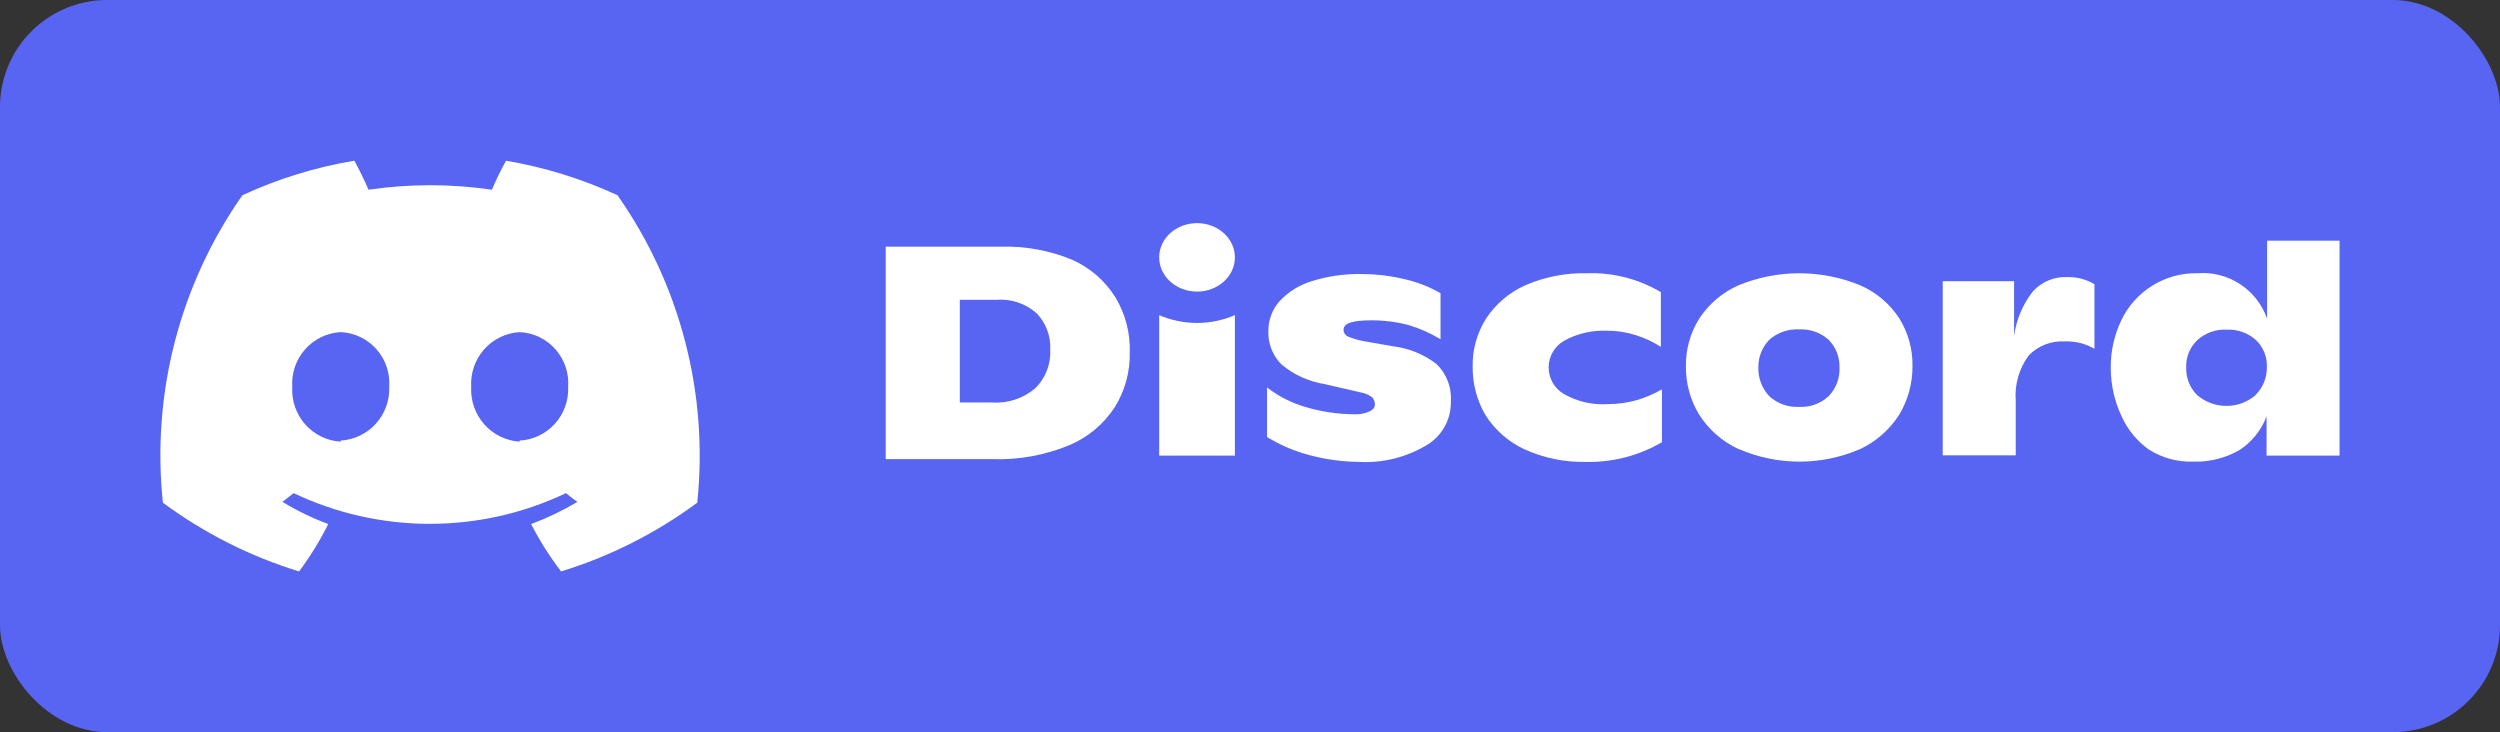 <svg width="140" height="41" viewBox="0 0 140 41" fill="none" xmlns="http://www.w3.org/2000/svg">
<rect x="0" y="0" width="140" height="41" fill="#333333" stroke="none"/>
<rect width="140" height="41" rx="6" fill="#5865F2"/>
<path d="M34.578 10.932C32.592 10.015 30.494 9.366 28.339 9C28.045 9.526 27.78 10.069 27.546 10.625C25.256 10.288 22.928 10.288 20.637 10.625C20.424 10.119 20.103 9.475 19.844 9C17.678 9.359 15.57 10.009 13.576 10.932C10.062 15.939 8.48 22.058 9.122 28.151V28.151C11.43 29.857 14.008 31.158 16.748 32C17.37 31.167 17.916 30.279 18.38 29.347C17.489 29.015 16.631 28.599 15.818 28.105L16.443 27.615C18.827 28.748 21.432 29.335 24.069 29.335C26.706 29.335 29.311 28.748 31.695 27.615C31.908 27.783 32.107 27.952 32.335 28.105C31.509 28.596 30.642 29.012 29.743 29.347C30.221 30.28 30.783 31.168 31.42 32C34.16 31.158 36.738 29.857 39.046 28.151C39.683 22.057 38.095 15.937 34.578 10.932V10.932ZM19.081 24.732C18.703 24.71 18.332 24.614 17.99 24.448C17.649 24.282 17.343 24.05 17.091 23.765C16.839 23.48 16.645 23.148 16.521 22.788C16.396 22.427 16.344 22.046 16.367 21.665C16.342 21.284 16.393 20.902 16.516 20.541C16.64 20.179 16.834 19.846 17.086 19.561C17.339 19.276 17.645 19.044 17.988 18.878C18.33 18.713 18.702 18.618 19.081 18.599C19.462 18.616 19.834 18.71 20.178 18.874C20.522 19.039 20.829 19.271 21.082 19.557C21.335 19.843 21.528 20.176 21.651 20.538C21.774 20.901 21.823 21.284 21.796 21.665C21.826 22.424 21.558 23.164 21.05 23.726C20.542 24.288 19.835 24.627 19.081 24.671V24.732ZM29.102 24.732C28.338 24.685 27.625 24.336 27.116 23.761C26.608 23.187 26.346 22.433 26.387 21.665C26.364 21.285 26.417 20.903 26.541 20.543C26.665 20.182 26.859 19.85 27.111 19.565C27.364 19.28 27.669 19.048 28.011 18.883C28.352 18.717 28.723 18.62 29.102 18.599C29.482 18.616 29.855 18.71 30.198 18.874C30.542 19.039 30.849 19.271 31.102 19.557C31.355 19.843 31.549 20.176 31.672 20.538C31.794 20.901 31.844 21.284 31.817 21.665C31.85 22.425 31.583 23.167 31.075 23.73C30.567 24.293 29.857 24.631 29.102 24.671V24.732Z" fill="white"/>
<path d="M49.601 13.815H56.083C57.441 13.776 58.793 14.027 60.048 14.551C61.049 14.996 61.893 15.733 62.473 16.667C63.026 17.591 63.301 18.656 63.266 19.733C63.292 20.816 63 21.883 62.427 22.8C61.81 23.751 60.922 24.493 59.88 24.931C58.527 25.491 57.072 25.757 55.61 25.713H49.601V13.815ZM55.549 22.539C56.43 22.602 57.3 22.316 57.974 21.742C58.26 21.463 58.483 21.126 58.627 20.753C58.772 20.38 58.835 19.98 58.813 19.58C58.832 19.209 58.775 18.838 58.647 18.491C58.518 18.142 58.32 17.825 58.065 17.556C57.756 17.279 57.393 17.067 57 16.936C56.607 16.804 56.191 16.754 55.778 16.789H53.749V22.539H55.549Z" fill="white"/>
<path d="M73.378 25.499C72.523 25.282 71.705 24.936 70.953 24.471V21.696C71.604 22.2 72.344 22.575 73.134 22.8C73.996 23.055 74.889 23.189 75.788 23.199C76.096 23.218 76.404 23.166 76.688 23.045C76.901 22.938 76.993 22.815 76.993 22.662C76.998 22.509 76.943 22.36 76.841 22.248C76.647 22.105 76.422 22.011 76.185 21.972L74.187 21.512C73.294 21.371 72.456 20.989 71.762 20.408C71.517 20.164 71.326 19.872 71.2 19.55C71.074 19.228 71.016 18.883 71.029 18.537C71.023 17.914 71.252 17.311 71.67 16.851C72.159 16.332 72.774 15.951 73.455 15.747C74.338 15.468 75.259 15.333 76.185 15.348C77.048 15.342 77.909 15.445 78.747 15.655C79.421 15.815 80.069 16.073 80.669 16.421V18.997C80.105 18.656 79.5 18.388 78.869 18.2C78.182 18.021 77.474 17.933 76.764 17.939C75.727 17.939 75.239 18.108 75.239 18.461C75.238 18.541 75.261 18.621 75.304 18.689C75.347 18.757 75.41 18.811 75.483 18.844C75.768 18.962 76.064 19.05 76.368 19.105L78.03 19.396C78.913 19.504 79.75 19.849 80.455 20.393C80.731 20.664 80.945 20.992 81.082 21.355C81.219 21.718 81.276 22.106 81.248 22.493C81.257 22.975 81.141 23.45 80.911 23.872C80.681 24.295 80.345 24.649 79.937 24.901C78.787 25.603 77.452 25.94 76.108 25.867C75.187 25.858 74.27 25.734 73.378 25.499V25.499Z" fill="white"/>
<path d="M85.336 25.146C84.454 24.73 83.709 24.07 83.185 23.245C82.705 22.422 82.458 21.484 82.469 20.531C82.451 19.582 82.711 18.649 83.216 17.847C83.754 17.025 84.517 16.376 85.412 15.977C86.499 15.505 87.675 15.275 88.859 15.302C90.314 15.249 91.754 15.616 93.008 16.36V19.427C92.586 19.151 92.129 18.935 91.65 18.783C91.118 18.609 90.562 18.521 90.003 18.522C89.158 18.482 88.319 18.678 87.578 19.089C87.318 19.24 87.103 19.457 86.953 19.718C86.803 19.979 86.724 20.275 86.724 20.577C86.724 20.878 86.803 21.174 86.953 21.435C87.103 21.697 87.318 21.913 87.578 22.064C88.329 22.491 89.188 22.689 90.049 22.631C90.601 22.631 91.15 22.554 91.681 22.401C92.165 22.256 92.63 22.056 93.069 21.803V24.763C91.783 25.515 90.316 25.897 88.829 25.867C87.625 25.895 86.431 25.649 85.336 25.146V25.146Z" fill="white"/>
<path d="M97.354 25.146C96.456 24.73 95.694 24.065 95.158 23.229C94.657 22.409 94.398 21.463 94.411 20.5C94.399 19.55 94.664 18.617 95.173 17.817C95.712 17.007 96.468 16.369 97.354 15.977C99.539 15.078 101.987 15.078 104.172 15.977C105.061 16.365 105.819 17.004 106.353 17.817C106.855 18.62 107.114 19.552 107.1 20.5C107.106 21.462 106.848 22.406 106.353 23.229C105.819 24.061 105.063 24.726 104.172 25.146C103.098 25.611 101.94 25.851 100.771 25.851C99.601 25.851 98.444 25.611 97.37 25.146H97.354ZM102.403 22.187C102.61 21.972 102.771 21.718 102.876 21.438C102.981 21.158 103.027 20.86 103.013 20.561C103.019 20.278 102.967 19.996 102.863 19.732C102.758 19.469 102.601 19.23 102.403 19.028C101.951 18.624 101.359 18.415 100.756 18.445C100.142 18.413 99.54 18.622 99.078 19.028C98.682 19.439 98.463 19.99 98.468 20.561C98.457 20.859 98.506 21.157 98.611 21.436C98.716 21.715 98.874 21.97 99.078 22.187C99.304 22.393 99.569 22.553 99.857 22.655C100.145 22.758 100.45 22.802 100.756 22.785C101.056 22.8 101.356 22.756 101.639 22.653C101.922 22.55 102.182 22.392 102.403 22.187V22.187Z" fill="white"/>
<path d="M117.289 15.915V19.534C116.789 19.242 116.218 19.099 115.641 19.12C115.263 19.095 114.885 19.153 114.531 19.291C114.178 19.429 113.86 19.642 113.598 19.917C113.067 20.642 112.812 21.535 112.881 22.432V25.499H108.793V15.747H112.789V18.813C112.912 17.893 113.281 17.024 113.857 16.299C114.1 16.038 114.396 15.833 114.725 15.698C115.054 15.563 115.408 15.502 115.763 15.517C116.299 15.503 116.827 15.641 117.289 15.915V15.915Z" fill="white"/>
<path d="M131.015 13.477V25.514H126.928V23.321C126.631 24.096 126.097 24.757 125.403 25.207C124.609 25.661 123.706 25.884 122.795 25.851C121.927 25.877 121.073 25.642 120.339 25.177C119.676 24.705 119.149 24.065 118.814 23.321C118.418 22.488 118.21 21.577 118.204 20.653C118.185 19.698 118.394 18.751 118.814 17.893C119.197 17.108 119.795 16.448 120.537 15.992C121.292 15.521 122.166 15.282 123.054 15.302C123.893 15.233 124.731 15.446 125.437 15.906C126.143 16.367 126.678 17.049 126.958 17.847V13.477H131.015ZM126.318 22.11C126.519 21.91 126.678 21.671 126.786 21.407C126.893 21.144 126.947 20.861 126.943 20.577C126.958 20.292 126.912 20.007 126.806 19.742C126.701 19.477 126.539 19.239 126.333 19.043C125.881 18.639 125.29 18.43 124.686 18.461C124.386 18.446 124.085 18.491 123.803 18.594C123.52 18.696 123.26 18.854 123.039 19.059C122.834 19.256 122.673 19.494 122.568 19.759C122.463 20.023 122.415 20.307 122.428 20.592C122.42 20.876 122.47 21.159 122.575 21.422C122.68 21.686 122.838 21.925 123.039 22.125C123.496 22.516 124.077 22.731 124.678 22.731C125.279 22.731 125.86 22.516 126.318 22.125V22.11Z" fill="white"/>
<path d="M67.034 16.329C68.204 16.329 69.154 15.471 69.154 14.413C69.154 13.354 68.204 12.496 67.034 12.496C65.863 12.496 64.914 13.354 64.914 14.413C64.914 15.471 65.863 16.329 67.034 16.329Z" fill="white"/>
<path d="M69.154 17.648C68.484 17.936 67.762 18.085 67.034 18.085C66.305 18.085 65.584 17.936 64.914 17.648V25.514H69.154V17.648Z" fill="white"/>
</svg>
